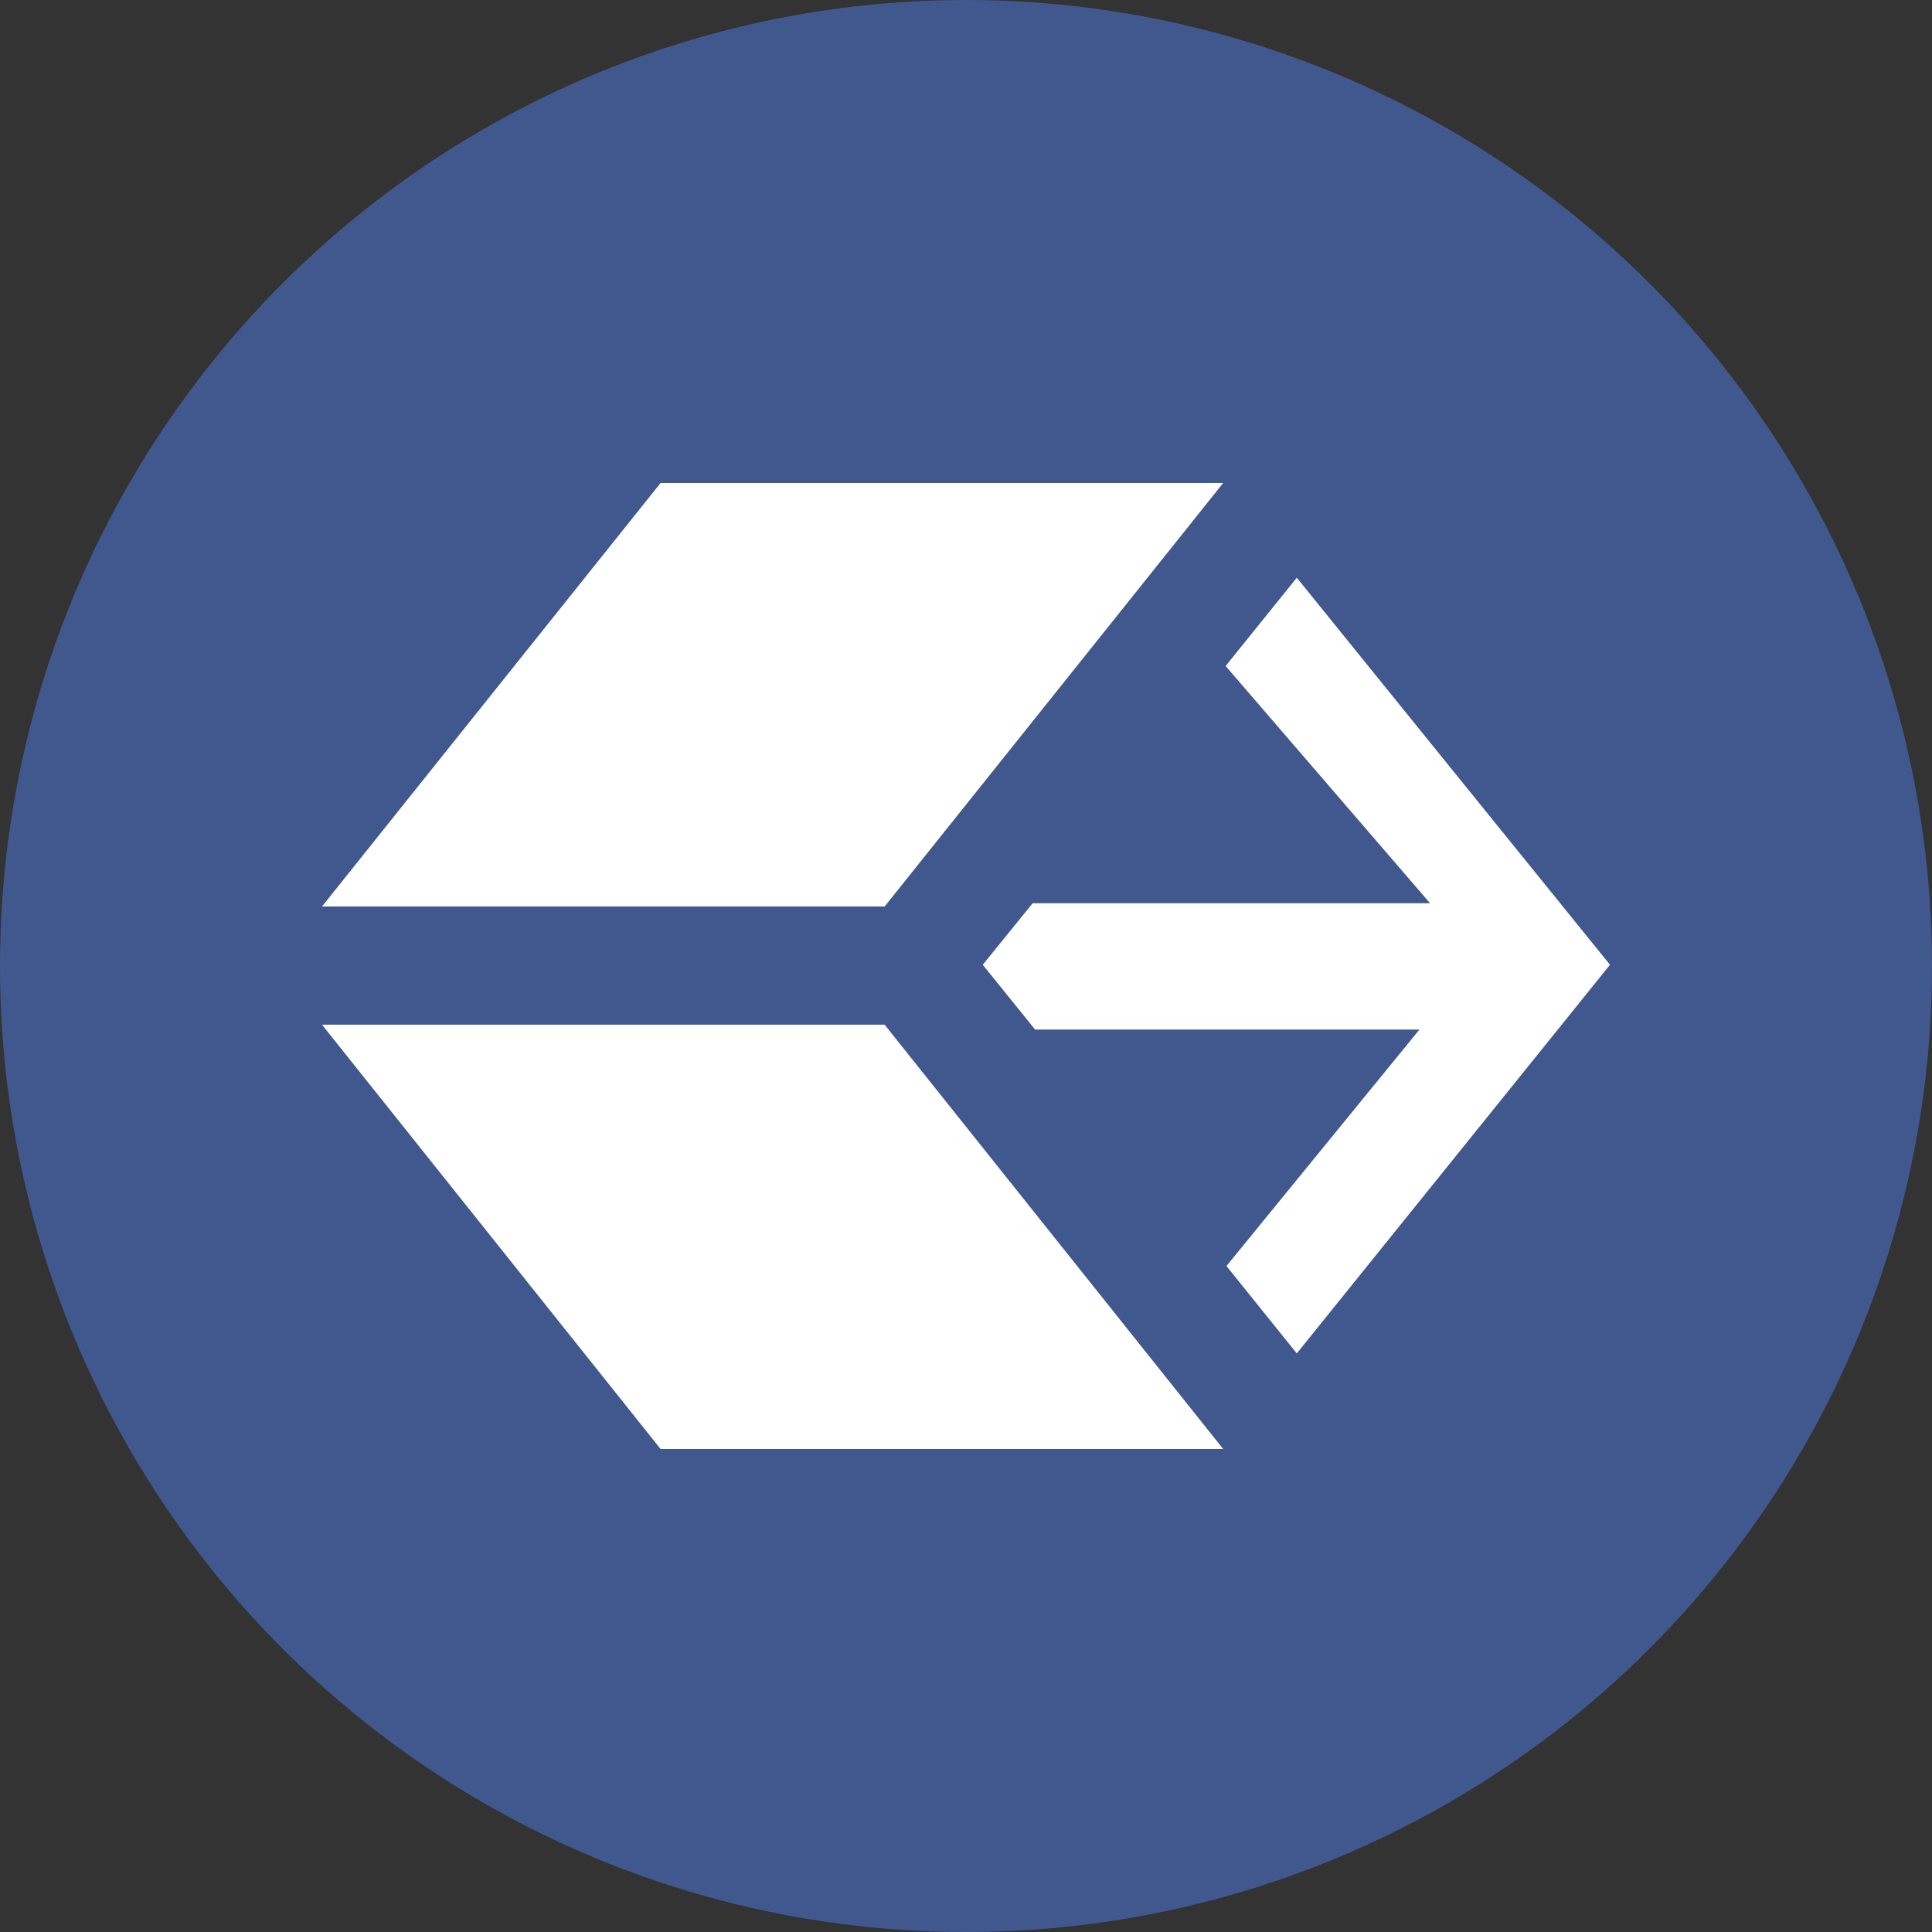 <svg width="60" height="60" viewBox="0 0 60 60" fill="none" xmlns="http://www.w3.org/2000/svg">
<rect x="0" y="0" width="60" height="60" fill="#333333" stroke="none"/>
<g clip-path="url(#clip0)">
<circle cx="30" cy="30" r="30" fill="#40588D"/>
<path d="M10 31.823H27.473L37.987 45H20.515L10 31.823Z" fill="white"/>
<path d="M10 28.152H27.473L37.987 15H20.515L10 28.152Z" fill="white"/>
<path d="M38.089 39.317L44.082 31.974H32.146L30.52 29.962L32.07 28.051H44.412L38.063 20.683L40.273 17.942L50 29.962L40.273 42.032L38.089 39.317Z" fill="white"/>
</g>
<defs>
<clipPath id="clip0">
<rect width="60" height="60" fill="white"/>
</clipPath>
</defs>
</svg>
